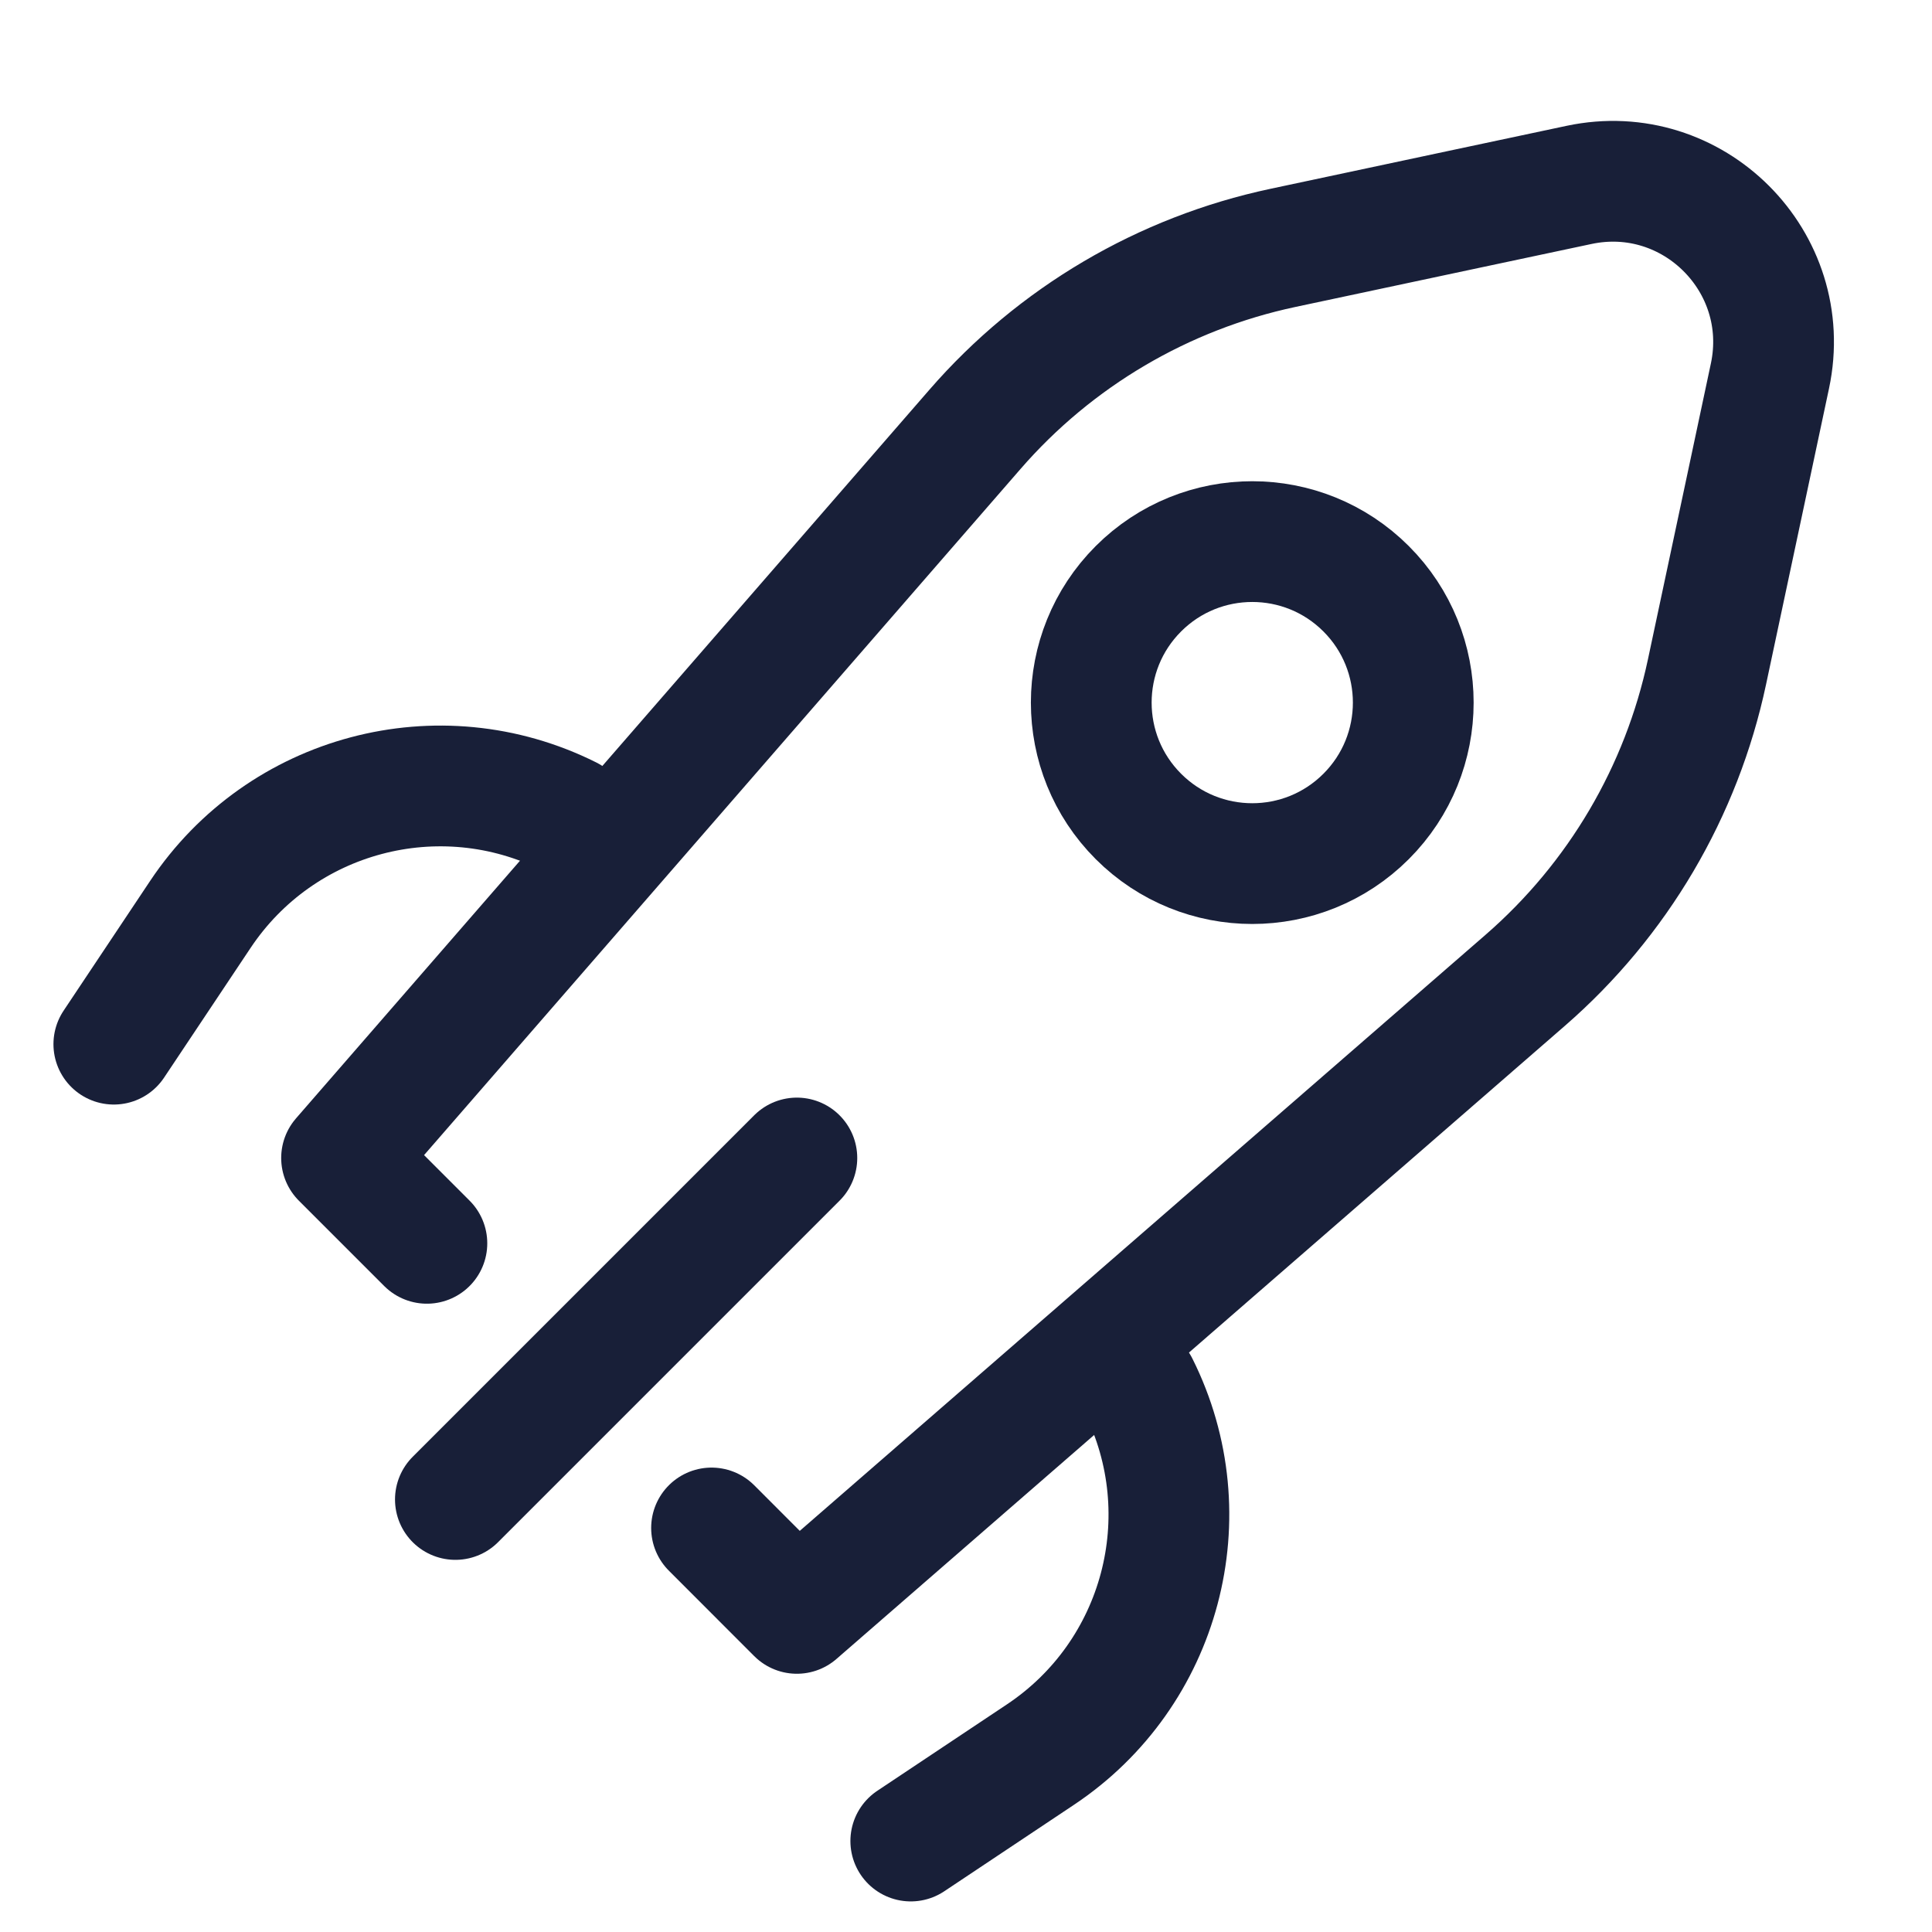 <svg width="24" height="24" viewBox="0 0 24 24" fill="none" xmlns="http://www.w3.org/2000/svg">
<g clip-path="url(#clip0_1_378)">
<path d="M5.303 15.445L4.243 14.385L12.111 5.334C13.108 4.186 14.451 3.395 15.938 3.079L18.137 2.611L19.615 2.297C21.031 1.996 22.288 3.253 21.987 4.67L21.673 6.147L21.205 8.346C20.889 9.833 20.098 11.176 18.951 12.174L9.899 20.042L8.839 18.981" stroke="#181F38" stroke-width="1.5" stroke-linecap="round" stroke-linejoin="round"/>
<circle cx="15.556" cy="8.728" r="2" transform="rotate(45 15.556 8.728)" stroke="#181F38" stroke-width="1.5"/>
<path d="M1.414 12.971L2.489 11.359C3.491 9.856 5.455 9.334 7.071 10.142V10.142" stroke="#181F38" stroke-width="1.5" stroke-linecap="round" stroke-linejoin="round"/>
<path d="M11.314 22.87L12.925 21.796C14.428 20.794 14.95 18.829 14.142 17.213V17.213" stroke="#181F38" stroke-width="1.5" stroke-linecap="round" stroke-linejoin="round"/>
<path d="M5.657 18.627L9.899 14.385" stroke="#181F38" stroke-width="1.5" stroke-linecap="round" stroke-linejoin="round"/>
</g>
<defs>
<clipPath id="clip0_1_378">
<rect width="24" height="24" fill="white"/>
</clipPath>
</defs>
</svg>
